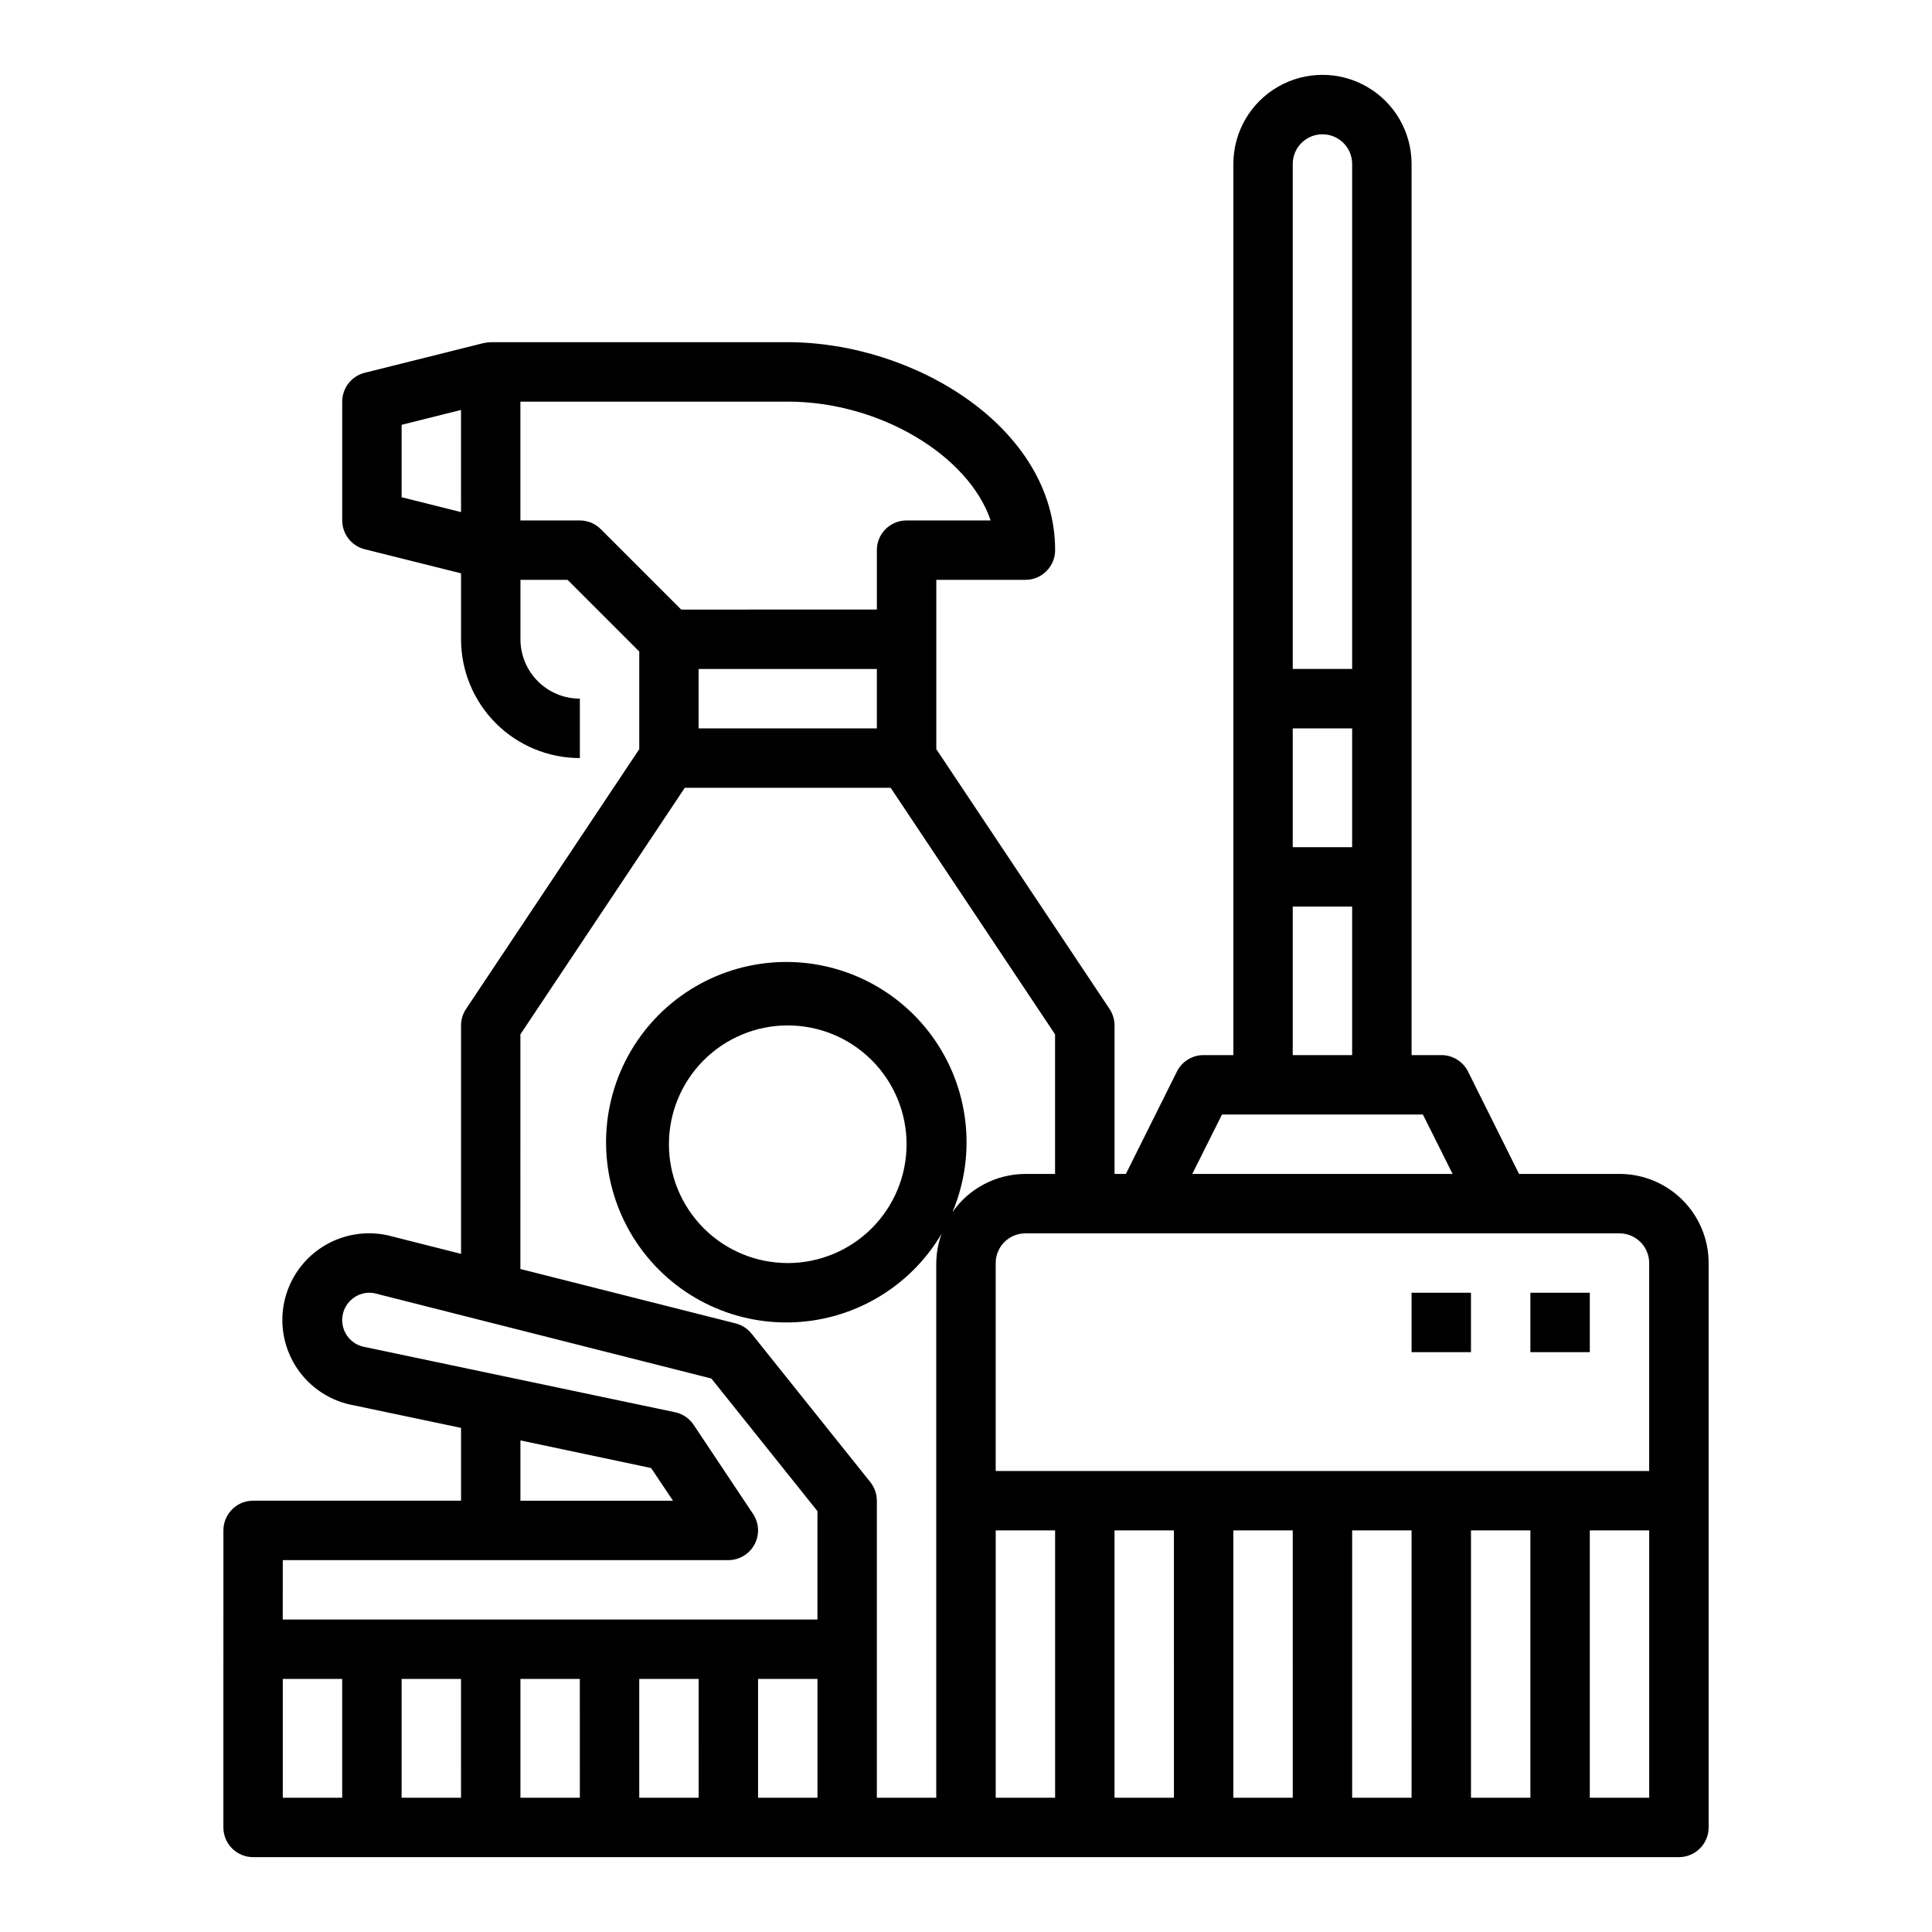 <?xml version="1.0" encoding="UTF-8"?>
<!-- Uploaded to: SVG Repo, www.svgrepo.com, Generator: SVG Repo Mixer Tools -->
<svg fill="#000000" width="800px" height="800px" version="1.1" viewBox="144 144 512 512" xmlns="http://www.w3.org/2000/svg">
 <g>
  <path d="m203.2 628.29c0 2.086 0.828 4.09 2.305 5.566 1.477 1.473 3.477 2.305 5.566 2.305h377.86c2.09 0 4.09-0.832 5.566-2.305 1.477-1.477 2.309-3.481 2.309-5.566v-149.57c0-6.262-2.488-12.27-6.918-16.699-4.43-4.43-10.438-6.918-16.699-6.918h-26.625l-13.523-27.133c-1.34-2.684-4.086-4.371-7.086-4.356h-7.871v-236.16c0-8.438-4.5-16.234-11.809-20.453-7.305-4.219-16.309-4.219-23.613 0-7.309 4.219-11.809 12.016-11.809 20.453v236.16h-7.871c-3-0.016-5.746 1.672-7.086 4.356l-13.523 27.133h-3.008v-39.359c-0.004-1.555-0.465-3.074-1.324-4.367l-45.91-68.844v-44.867h23.617c2.09 0 4.09-0.832 5.566-2.309 1.477-1.477 2.305-3.477 2.305-5.566 0-32.473-37.336-55.105-70.848-55.105l-78.719 0.004c-0.645 0.035-1.281 0.113-1.914 0.234l-31.488 7.871c-3.5 0.879-5.957 4.027-5.957 7.637v31.488c0 3.609 2.457 6.758 5.957 7.637l25.531 6.383v17.469c0 8.352 3.316 16.359 9.223 22.266 5.902 5.906 13.914 9.223 22.266 9.223v-15.746c-4.176 0-8.184-1.656-11.133-4.609-2.953-2.953-4.613-6.957-4.613-11.133v-15.742h12.484l19.004 19v25.867l-45.91 68.863v0.004c-0.855 1.285-1.316 2.797-1.32 4.344v60.543l-19.438-4.922v0.004c-6.035-1.328-12.352-0.172-17.523 3.215-5.172 3.383-8.762 8.711-9.961 14.773-1.195 6.062 0.098 12.352 3.594 17.449 3.496 5.098 8.898 8.57 14.988 9.637l28.34 5.961v19.293h-55.105c-4.348 0-7.871 3.523-7.871 7.871zm62.977-348.58-15.742-3.938-0.004-19.191 15.742-3.938zm0 340.71h-15.746v-31.488h15.742zm31.488 0h-15.746v-31.488h15.742zm31.488 0h-15.746v-31.488h15.742zm31.488 0h-15.746v-31.488h15.742zm62.977 0h-15.746v-70.848h15.742zm31.488 0h-15.746v-70.848h15.742zm31.488 0h-15.746v-70.848h15.742zm31.488 0h-15.746v-70.848h15.742zm31.488 0h-15.746v-70.848h15.742zm31.488 0h-15.746v-70.848h15.742zm-94.469-432.96c0-4.348 3.523-7.871 7.871-7.871 4.348 0 7.875 3.523 7.875 7.871v133.82h-15.746zm0 149.57h15.742v31.488h-15.742zm0 47.23h15.742v39.359h-15.742zm-18.75 55.105h53.246l7.871 15.742h-68.988zm105.34 31.488c2.086 0 4.09 0.828 5.566 2.305 1.477 1.477 2.305 3.481 2.305 5.566v55.105h-173.18v-55.105c0-4.348 3.523-7.871 7.871-7.871zm-269.96-186.62c-1.477-1.477-3.477-2.309-5.562-2.309h-15.746v-31.488h70.848c24.609 0 48.02 14.43 53.773 31.488h-22.285c-4.348 0-7.871 3.523-7.871 7.871v15.742l-51.844 0.004zm73.156 37.051v15.742l-47.234 0.004v-15.746zm-94.465 96.828 43.57-65.34h54.555l43.57 65.34v36.996h-7.871c-7.703 0.02-14.91 3.789-19.316 10.109 6.465-15.379 4.438-33.02-5.348-46.531-9.785-13.512-25.91-20.941-42.539-19.598-16.629 1.348-31.352 11.27-38.836 26.18-7.488 14.91-6.652 32.648 2.203 46.785 8.855 14.141 24.445 22.637 41.129 22.41 16.68-0.223 32.039-9.137 40.508-23.508-0.91 2.492-1.387 5.117-1.418 7.769v141.7h-15.742v-78.719c0-1.789-0.609-3.523-1.723-4.922l-31.488-39.359c-1.074-1.336-2.551-2.285-4.215-2.707l-57.039-14.414zm102.34 29.125c0 8.352-3.316 16.359-9.223 22.266s-13.914 9.223-22.266 9.223-16.359-3.316-22.266-9.223c-5.902-5.906-9.223-13.914-9.223-22.266 0-8.352 3.32-16.359 9.223-22.266 5.906-5.906 13.914-9.223 22.266-9.223s16.359 3.316 22.266 9.223 9.223 13.914 9.223 22.266zm-165.31 110.21h118.08c2.902 0 5.57-1.598 6.941-4.156 1.371-2.562 1.219-5.668-0.395-8.082l-15.742-23.617c-1.145-1.715-2.91-2.914-4.93-3.336l-82.168-17.273c-2.809-0.473-5.078-2.543-5.805-5.297-0.723-2.754 0.234-5.68 2.445-7.473 1.609-1.332 3.727-1.883 5.785-1.512l89.371 22.625 28.109 35.141v28.727h-141.7zm62.977-15.742v-15.98l34.637 7.32 5.793 8.66zm-62.977 47.23h15.742v31.488h-15.742z"/>
  <path d="m549.57 486.59h15.742v15.742h-15.742z"/>
  <path d="m518.08 486.59h15.742v15.742h-15.742z"/>
 </g>
</svg>